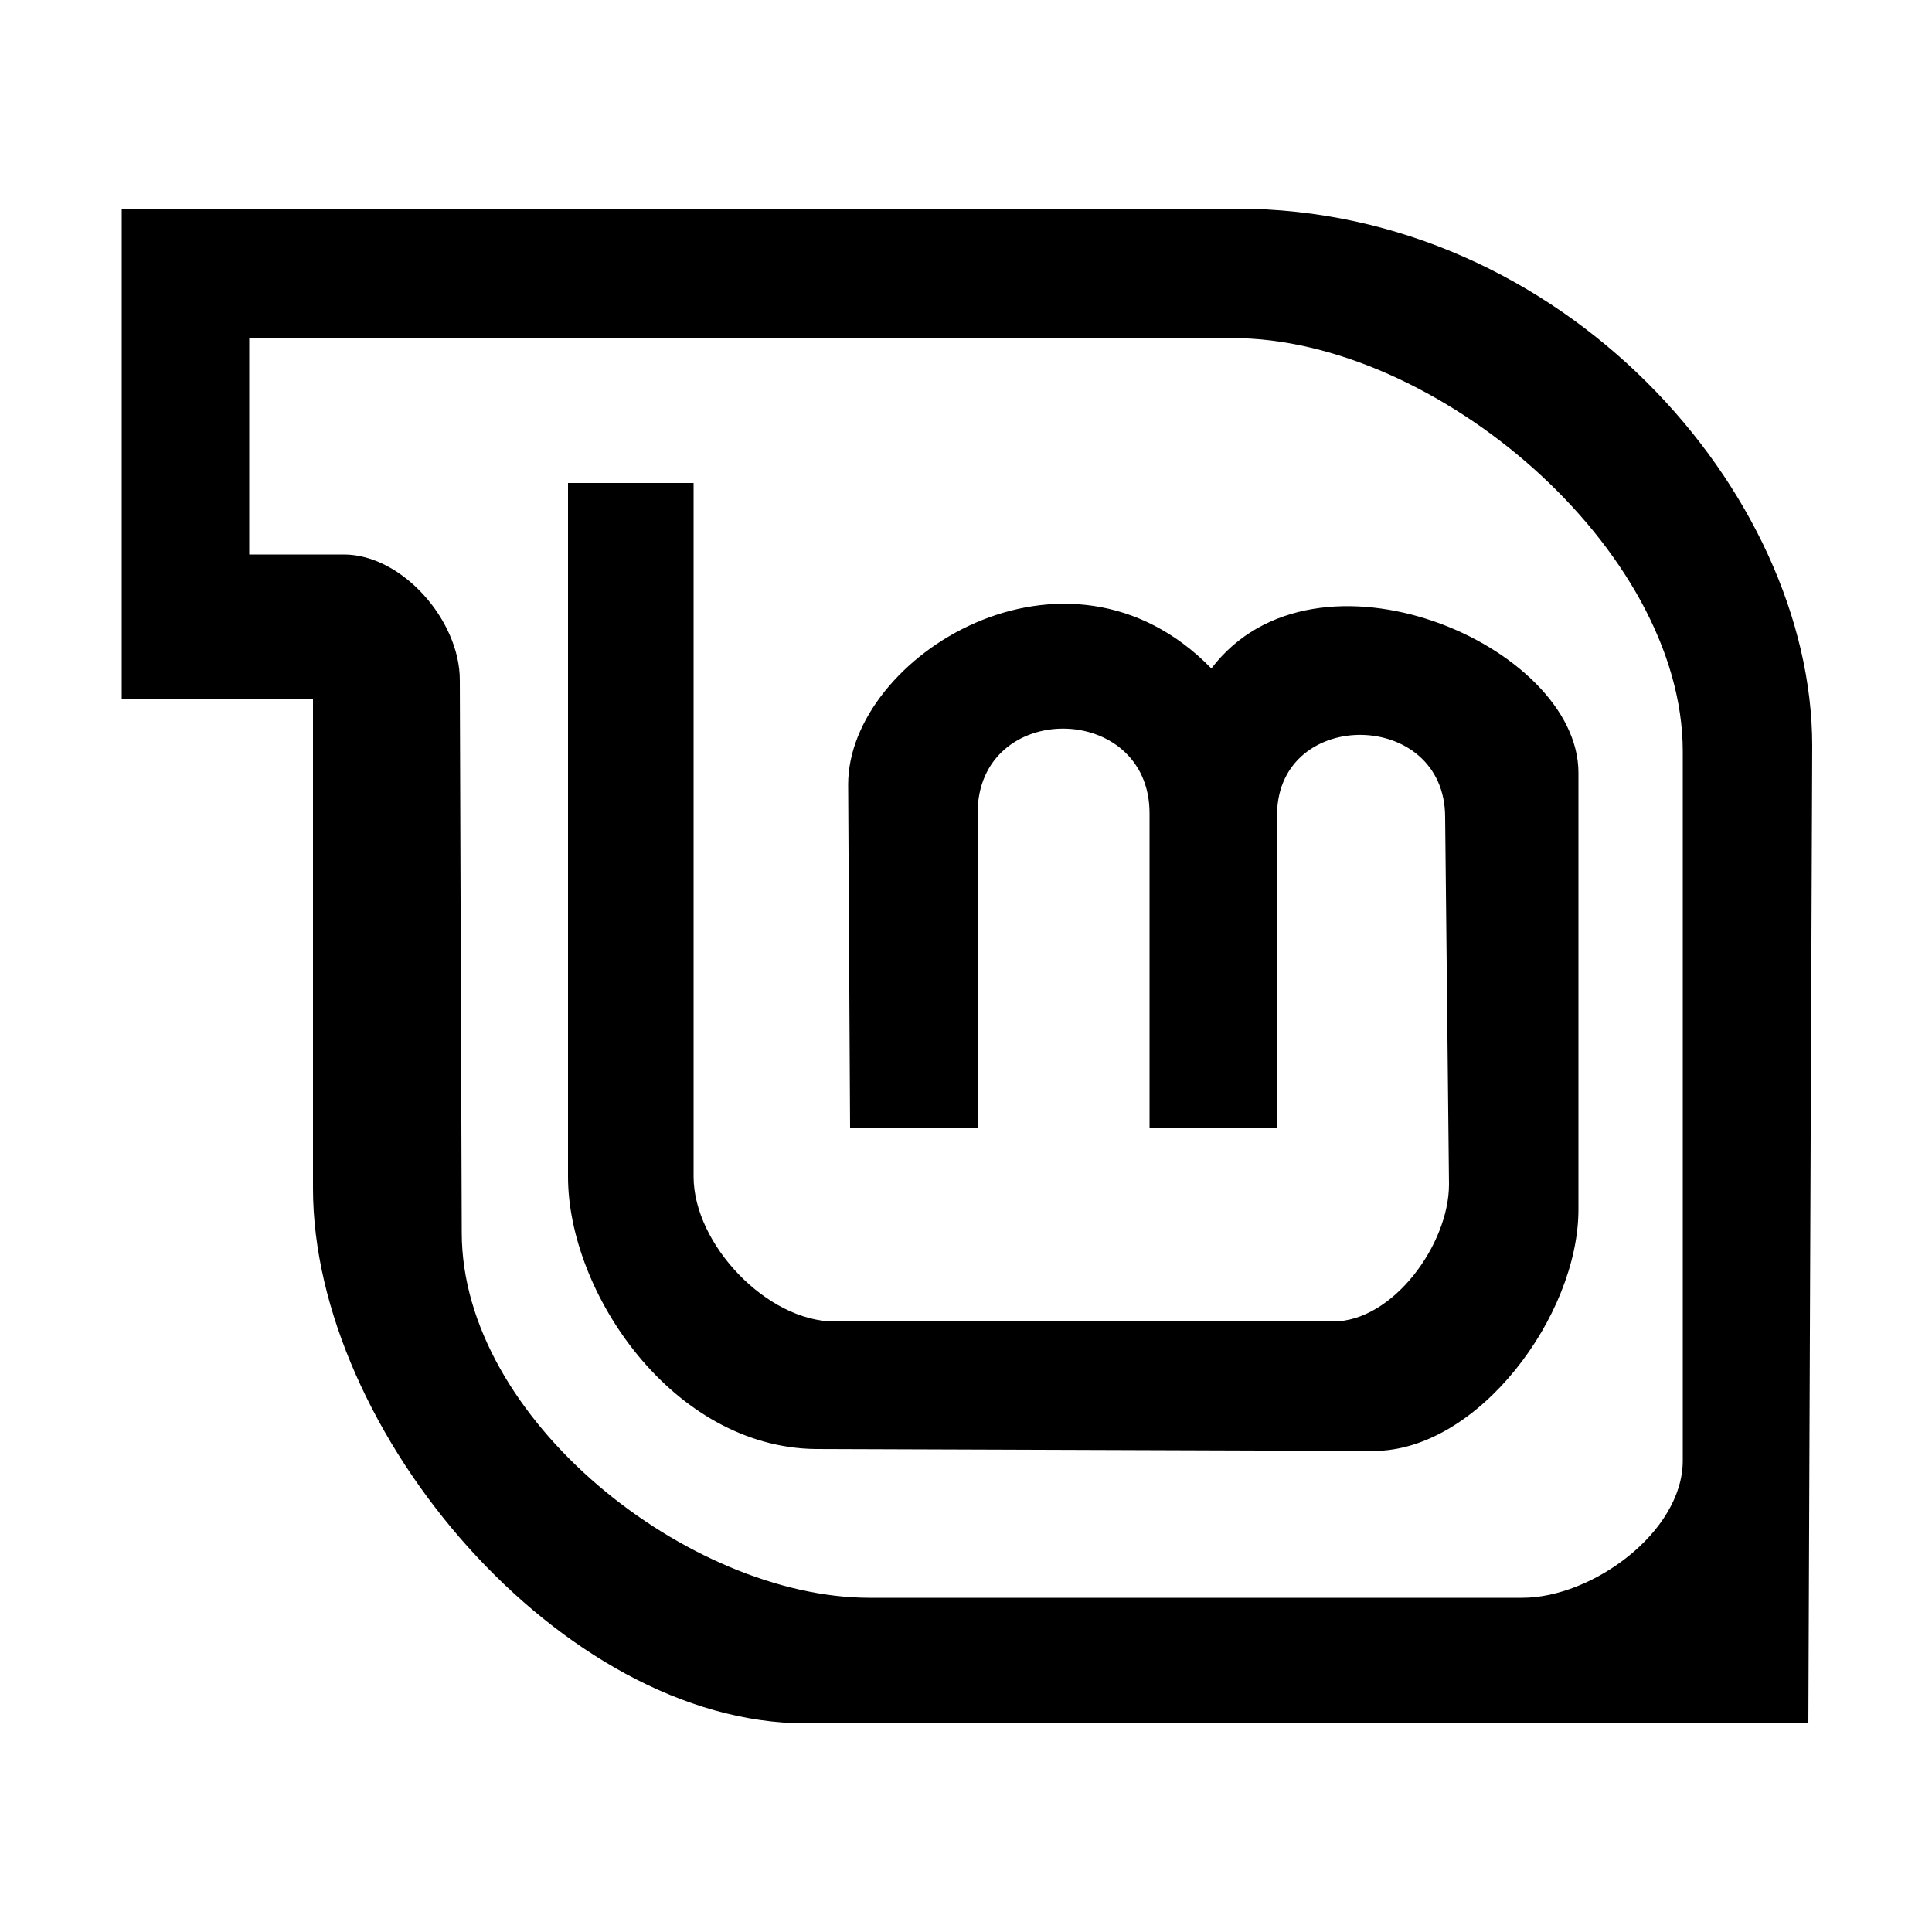 <svg width="64" height="64" viewBox="0 0 1000 1000" xmlns="http://www.w3.org/2000/svg"><path d="M640 108H63v254h99v253c0 126 129 277 255 277h519l2-506c0-131-129-278-298-278zm231 648c0 37-47 71-83 71H450c-93 0-211-92-211-189l-1-286c0-31-30-65-60-65h-49V175h509c105 0 233 109 233 214v367zM627 346c-75-77-188-6-188 60l1 178h66V421c0-59 89-58 89 0v163h66V421c1-55 87-54 87 2l2 190c0 31-29 71-60 71H432c-35 0-73-40-73-75V250h-65v359c0 60 54 140 128 141l289 1c54 0 106-70 106-125V400c0-66-136-125-190-54z"/></svg>